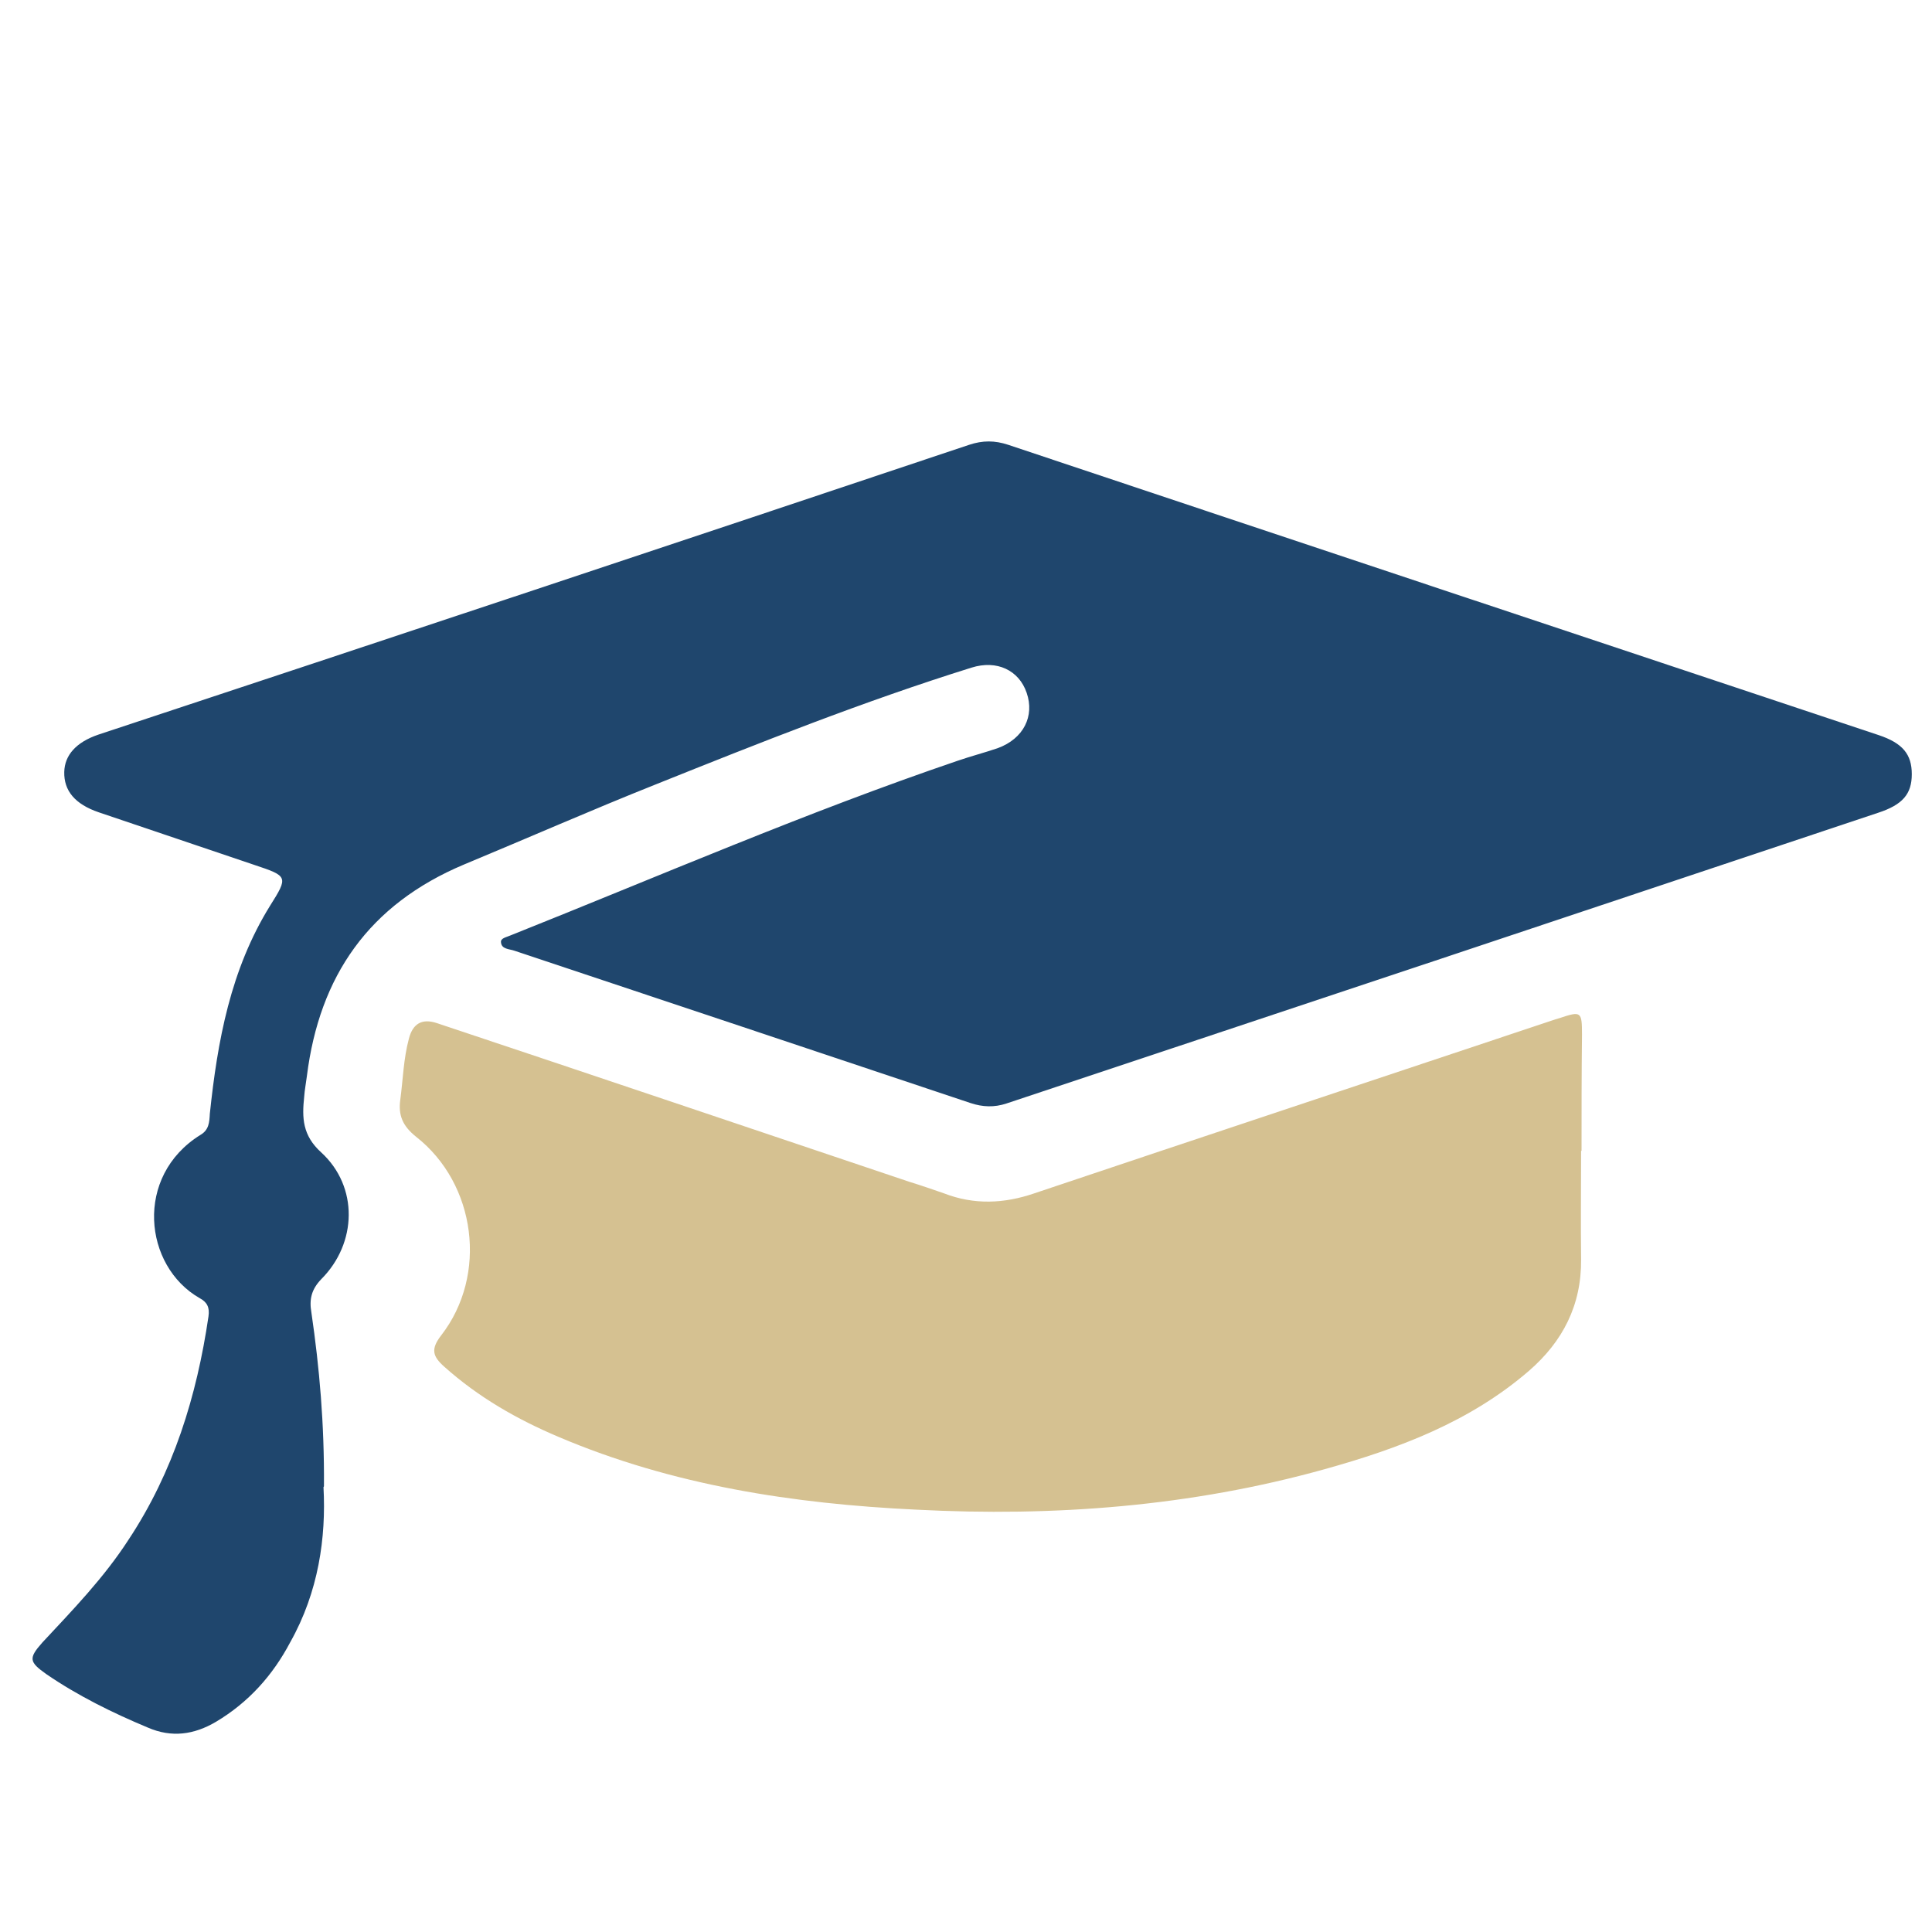 <svg viewBox="0 0 43 43" xmlns="http://www.w3.org/2000/svg"><path d="m7.2 33.1c.06 1.12-.11 2.33-.74 3.45-.39.74-.93 1.34-1.65 1.77-.49.29-.99.36-1.52.13-.79-.33-1.56-.71-2.26-1.19-.38-.27-.4-.35-.09-.7.68-.73 1.37-1.44 1.92-2.29 1-1.51 1.52-3.2 1.78-4.97.03-.2-.03-.32-.2-.41-1.24-.71-1.46-2.71.02-3.63.19-.11.2-.28.21-.47.17-1.62.46-3.21 1.34-4.63.41-.65.4-.66-.35-.91-1.15-.39-2.31-.78-3.46-1.17-.53-.18-.78-.48-.77-.9.01-.37.26-.66.76-.83 6.47-2.14 12.93-4.29 19.38-6.45.3-.1.57-.1.87 0 6.46 2.16 12.92 4.31 19.37 6.46.54.18.74.43.74.87s-.2.68-.75.86c-6.46 2.16-12.94 4.32-19.4 6.47-.27.09-.53.08-.8-.01-3.38-1.13-6.76-2.26-10.15-3.39-.11-.04-.29-.03-.3-.19-.01-.09.12-.11.21-.15 3.31-1.32 6.58-2.74 9.96-3.89.29-.1.6-.18.89-.28.57-.21.82-.71.64-1.23-.17-.5-.66-.74-1.23-.56-2.4.75-4.71 1.67-7.03 2.6-1.43.57-2.84 1.19-4.26 1.78-2.12.89-3.22 2.48-3.5 4.71-.02.16-.05.31-.06.46-.05.47-.04.86.38 1.24.83.76.8 2.02 0 2.82-.22.23-.27.45-.22.74.18 1.23.29 2.48.28 3.87z" fill="#1f466d"/><path d="m35.19 25.62c0 .8-.01 1.61 0 2.41.01 1.02-.41 1.83-1.16 2.48-1.32 1.14-2.9 1.73-4.55 2.19-2.98.83-6.02 1.06-9.09.9-2.73-.13-5.42-.54-7.96-1.62-.92-.39-1.78-.88-2.54-1.56-.26-.23-.31-.39-.07-.7 1.04-1.34.78-3.37-.56-4.42-.3-.24-.4-.48-.35-.83.06-.45.07-.9.19-1.35q.13-.51.62-.35c3.51 1.17 7 2.35 10.51 3.53.26.08.52.17.78.26.67.26 1.34.23 2.01 0 3.84-1.29 7.67-2.56 11.5-3.84.06-.02.12-.04.19-.06.48-.16.5-.15.5.37-.01.87-.01 1.72-.01 2.58z" fill="#d5c191"/></svg>